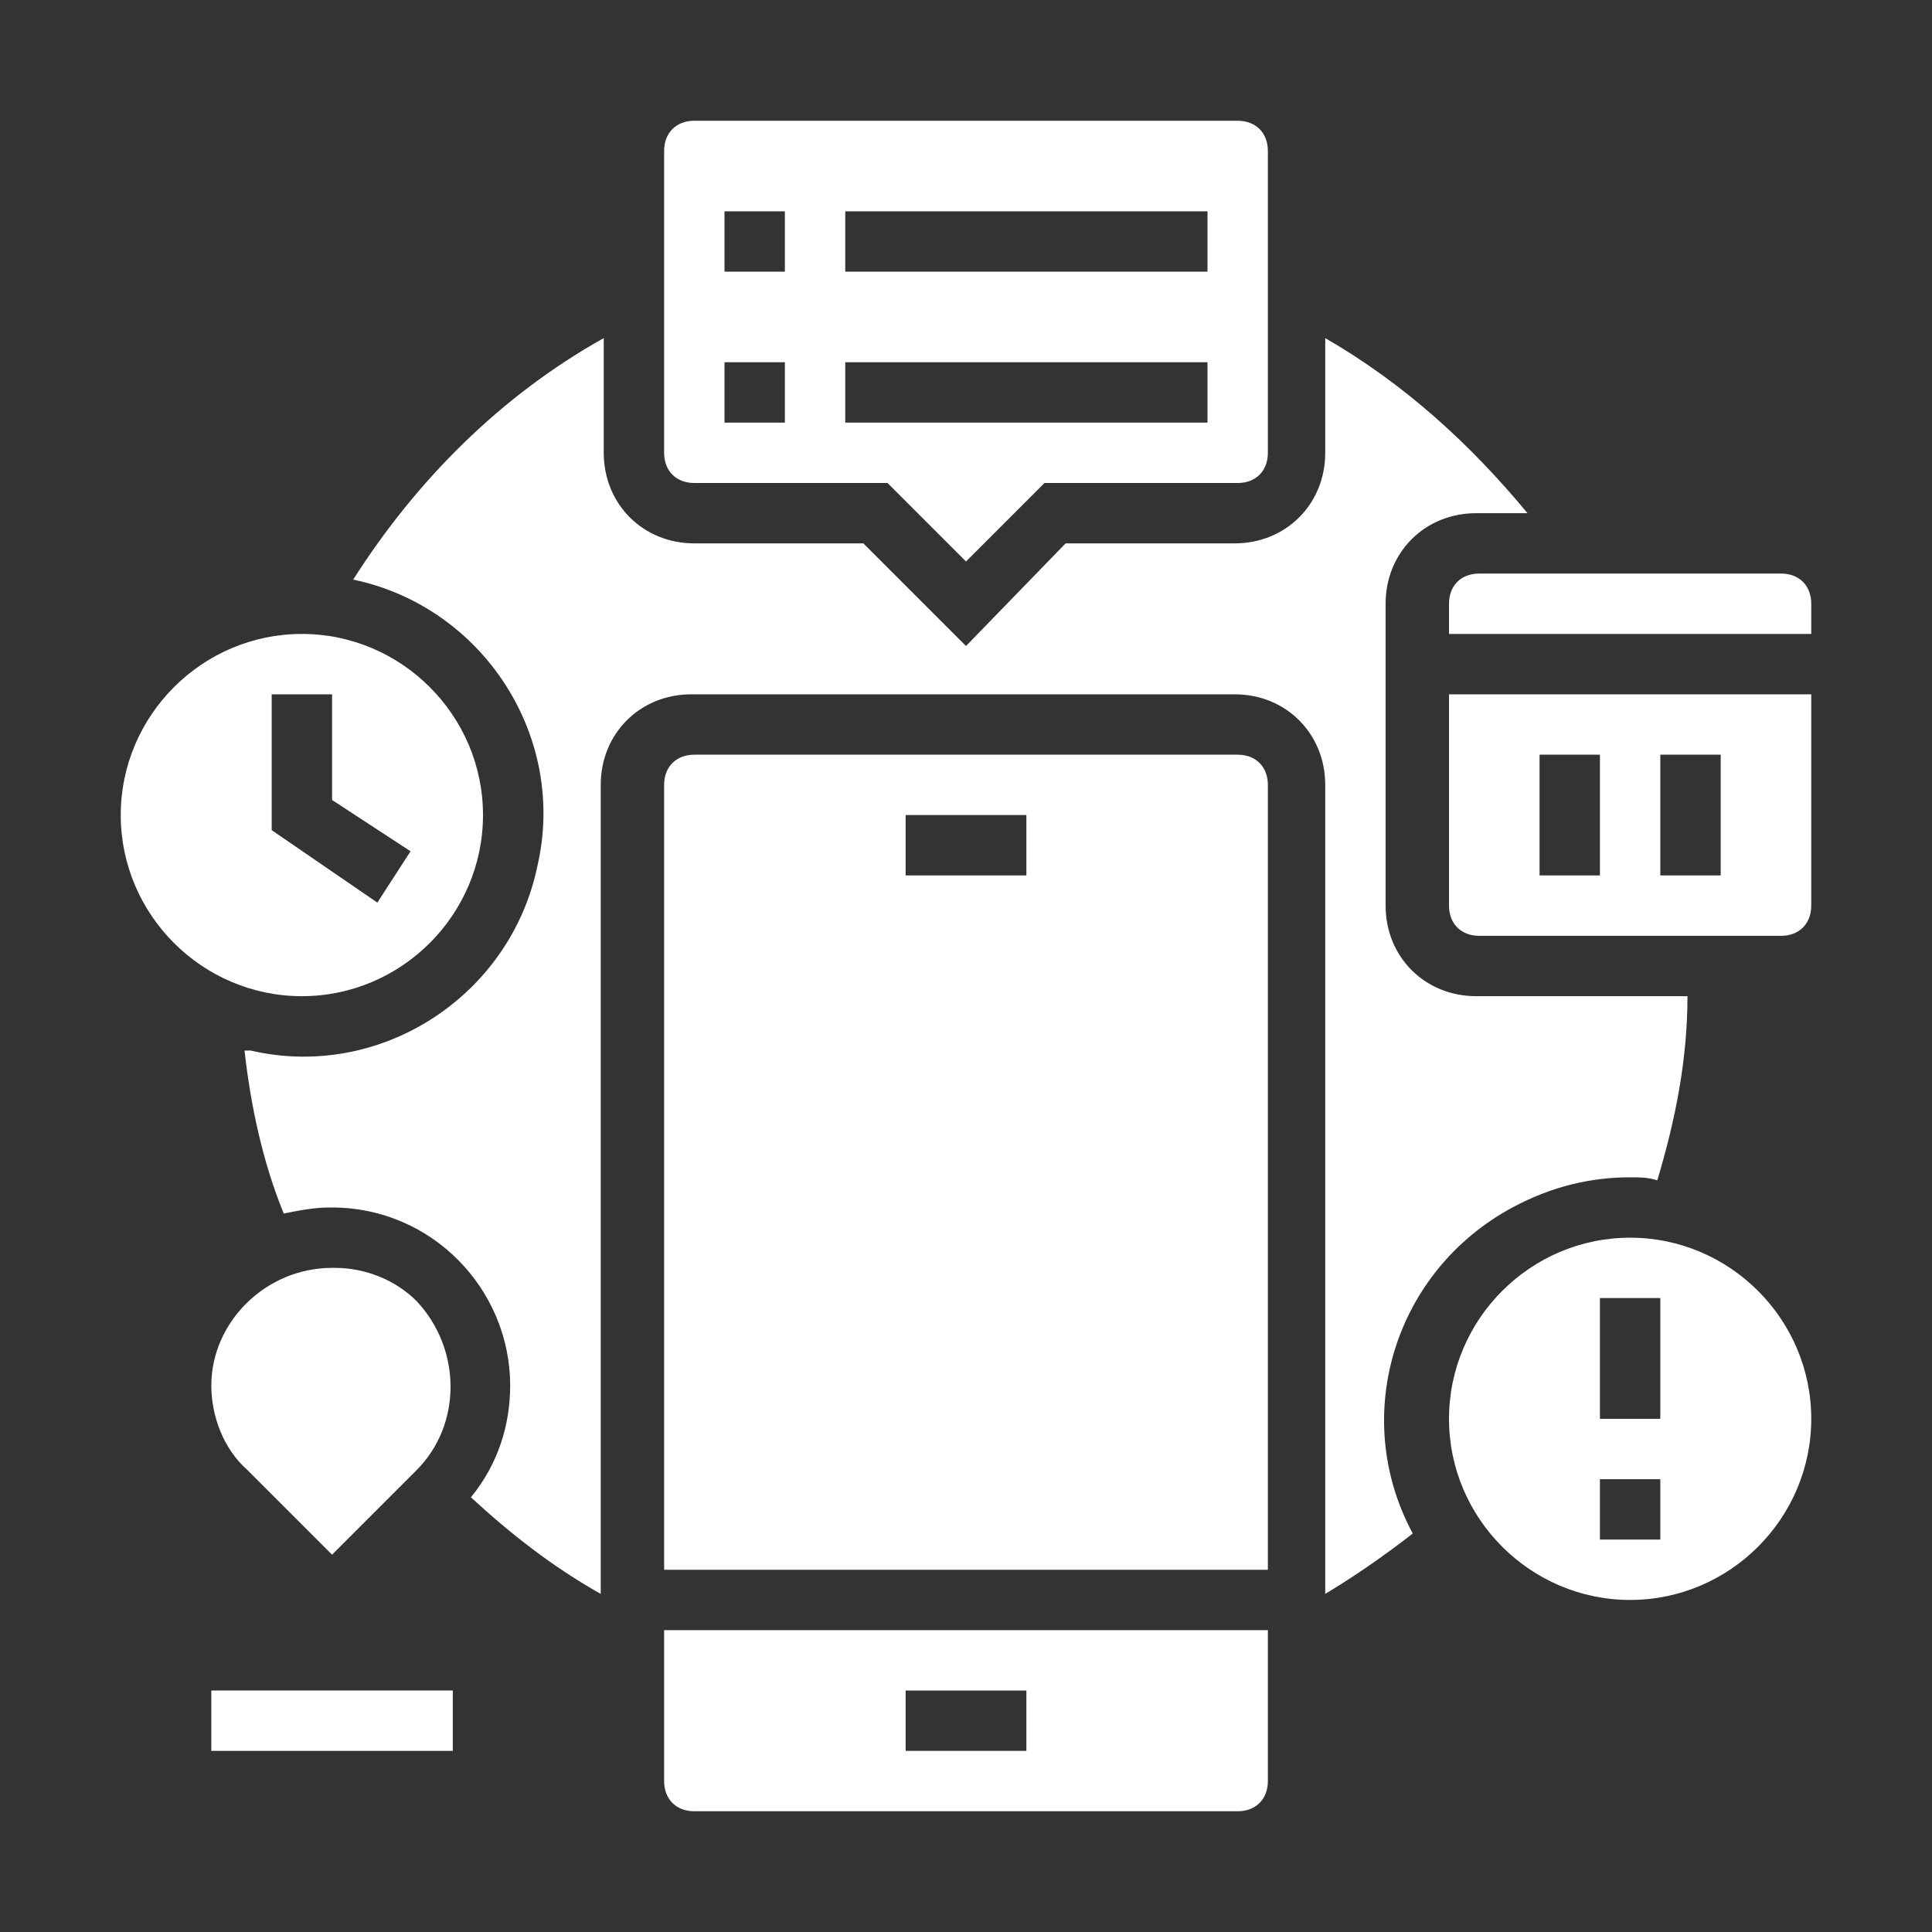 <svg width="80" height="80" viewBox="0 0 80 80" fill="none" xmlns="http://www.w3.org/2000/svg">
<rect x="0" y="0" width="80" height="80" fill="#333333" stroke="none"/>
<path d="M13.875 52.5H13.75C11 52.5 8.75 54.75 8.75 57.375C8.75 58.625 9.25 60 10.25 60.875L13.75 64.375L17.25 60.875C19.125 59 19.125 55.875 17.25 53.875C16.375 53 15.125 52.5 13.875 52.5Z" fill="white"/>
<path d="M20 33.75C20 29.625 16.625 26.25 12.5 26.25C8.375 26.25 5 29.625 5 33.75C5 37.875 8.375 41.25 12.5 41.25C16.625 41.25 20 37.875 20 33.75ZM11.25 28.75H13.75V33.125L17 35.25L15.625 37.375L11.25 34.375V28.75Z" fill="white"/>
<path d="M67.5 48.75C67.875 48.75 68.25 48.75 68.625 48.875C69.375 46.375 69.875 43.875 69.875 41.25H61.125C59 41.25 57.375 39.625 57.375 37.5V25C57.375 22.875 59 21.25 61.125 21.25H63.25C60.875 18.375 58.125 15.875 54.875 14V18.75C54.875 20.875 53.25 22.5 51.125 22.5H44.125L40 26.75L35.75 22.5H28.75C26.625 22.5 25 20.875 25 18.75V14C20.75 16.375 17.25 19.875 14.625 24C20 25.125 23.5 30.5 22.25 35.875C21.125 41.25 15.75 44.75 10.375 43.5C10.25 43.5 10.25 43.5 10.125 43.5C10.375 45.75 10.875 48.125 11.75 50.25C12.375 50.125 13 50 13.625 50H13.75C17.875 50 21.125 53.375 21.125 57.375C21.125 59 20.625 60.625 19.5 62C21.125 63.5 22.875 64.875 24.875 66V32.5C24.875 30.375 26.5 28.75 28.625 28.75H51.125C53.25 28.75 54.875 30.375 54.875 32.5V66C56.125 65.25 57.375 64.375 58.5 63.5C55.875 58.625 57.75 52.625 62.625 50C64.25 49.125 65.875 48.75 67.5 48.75Z" fill="white"/>
<path d="M51.25 31.25H28.75C28 31.25 27.5 31.75 27.5 32.5V65H52.5V32.5C52.5 31.75 52 31.25 51.25 31.25ZM42.5 36.25H37.5V33.75H42.5V36.25Z" fill="white"/>
<path d="M27.5 73.75C27.5 74.5 28 75 28.75 75H51.25C52 75 52.5 74.5 52.5 73.75V67.5H27.5V73.75ZM37.5 70H42.5V72.5H37.5V70Z" fill="white"/>
<path d="M67.5 51.25C63.375 51.25 60 54.625 60 58.75C60 62.875 63.375 66.25 67.5 66.25C71.625 66.25 75 62.875 75 58.75C75 54.625 71.625 51.25 67.5 51.25ZM68.75 63.75H66.25V61.25H68.75V63.75ZM68.75 58.75H66.25V53.75H68.75V58.75Z" fill="white"/>
<path d="M73.75 23.75H61.25C60.5 23.75 60 24.25 60 25V26.25H75V25C75 24.25 74.5 23.75 73.75 23.75Z" fill="white"/>
<path d="M60 37.5C60 38.25 60.5 38.75 61.25 38.75H73.75C74.5 38.75 75 38.25 75 37.5V28.75H60V37.5ZM68.75 31.25H71.25V36.25H68.75V31.25ZM63.75 31.25H66.25V36.25H63.75V31.25Z" fill="white"/>
<path d="M28.75 20H36.75L40 23.25L43.25 20H51.25C52 20 52.5 19.5 52.5 18.75V6.25C52.5 5.5 52 5 51.25 5H28.75C28 5 27.5 5.5 27.5 6.25V18.75C27.5 19.5 28 20 28.75 20ZM35 8.75H50V11.25H35V8.75ZM35 15H50V17.5H35V15ZM30 8.75H32.5V11.25H30V8.75ZM30 15H32.5V17.5H30V15Z" fill="white"/>
<path d="M8.75 70H18.75V72.5H8.75V70Z" fill="white"/>
</svg>
